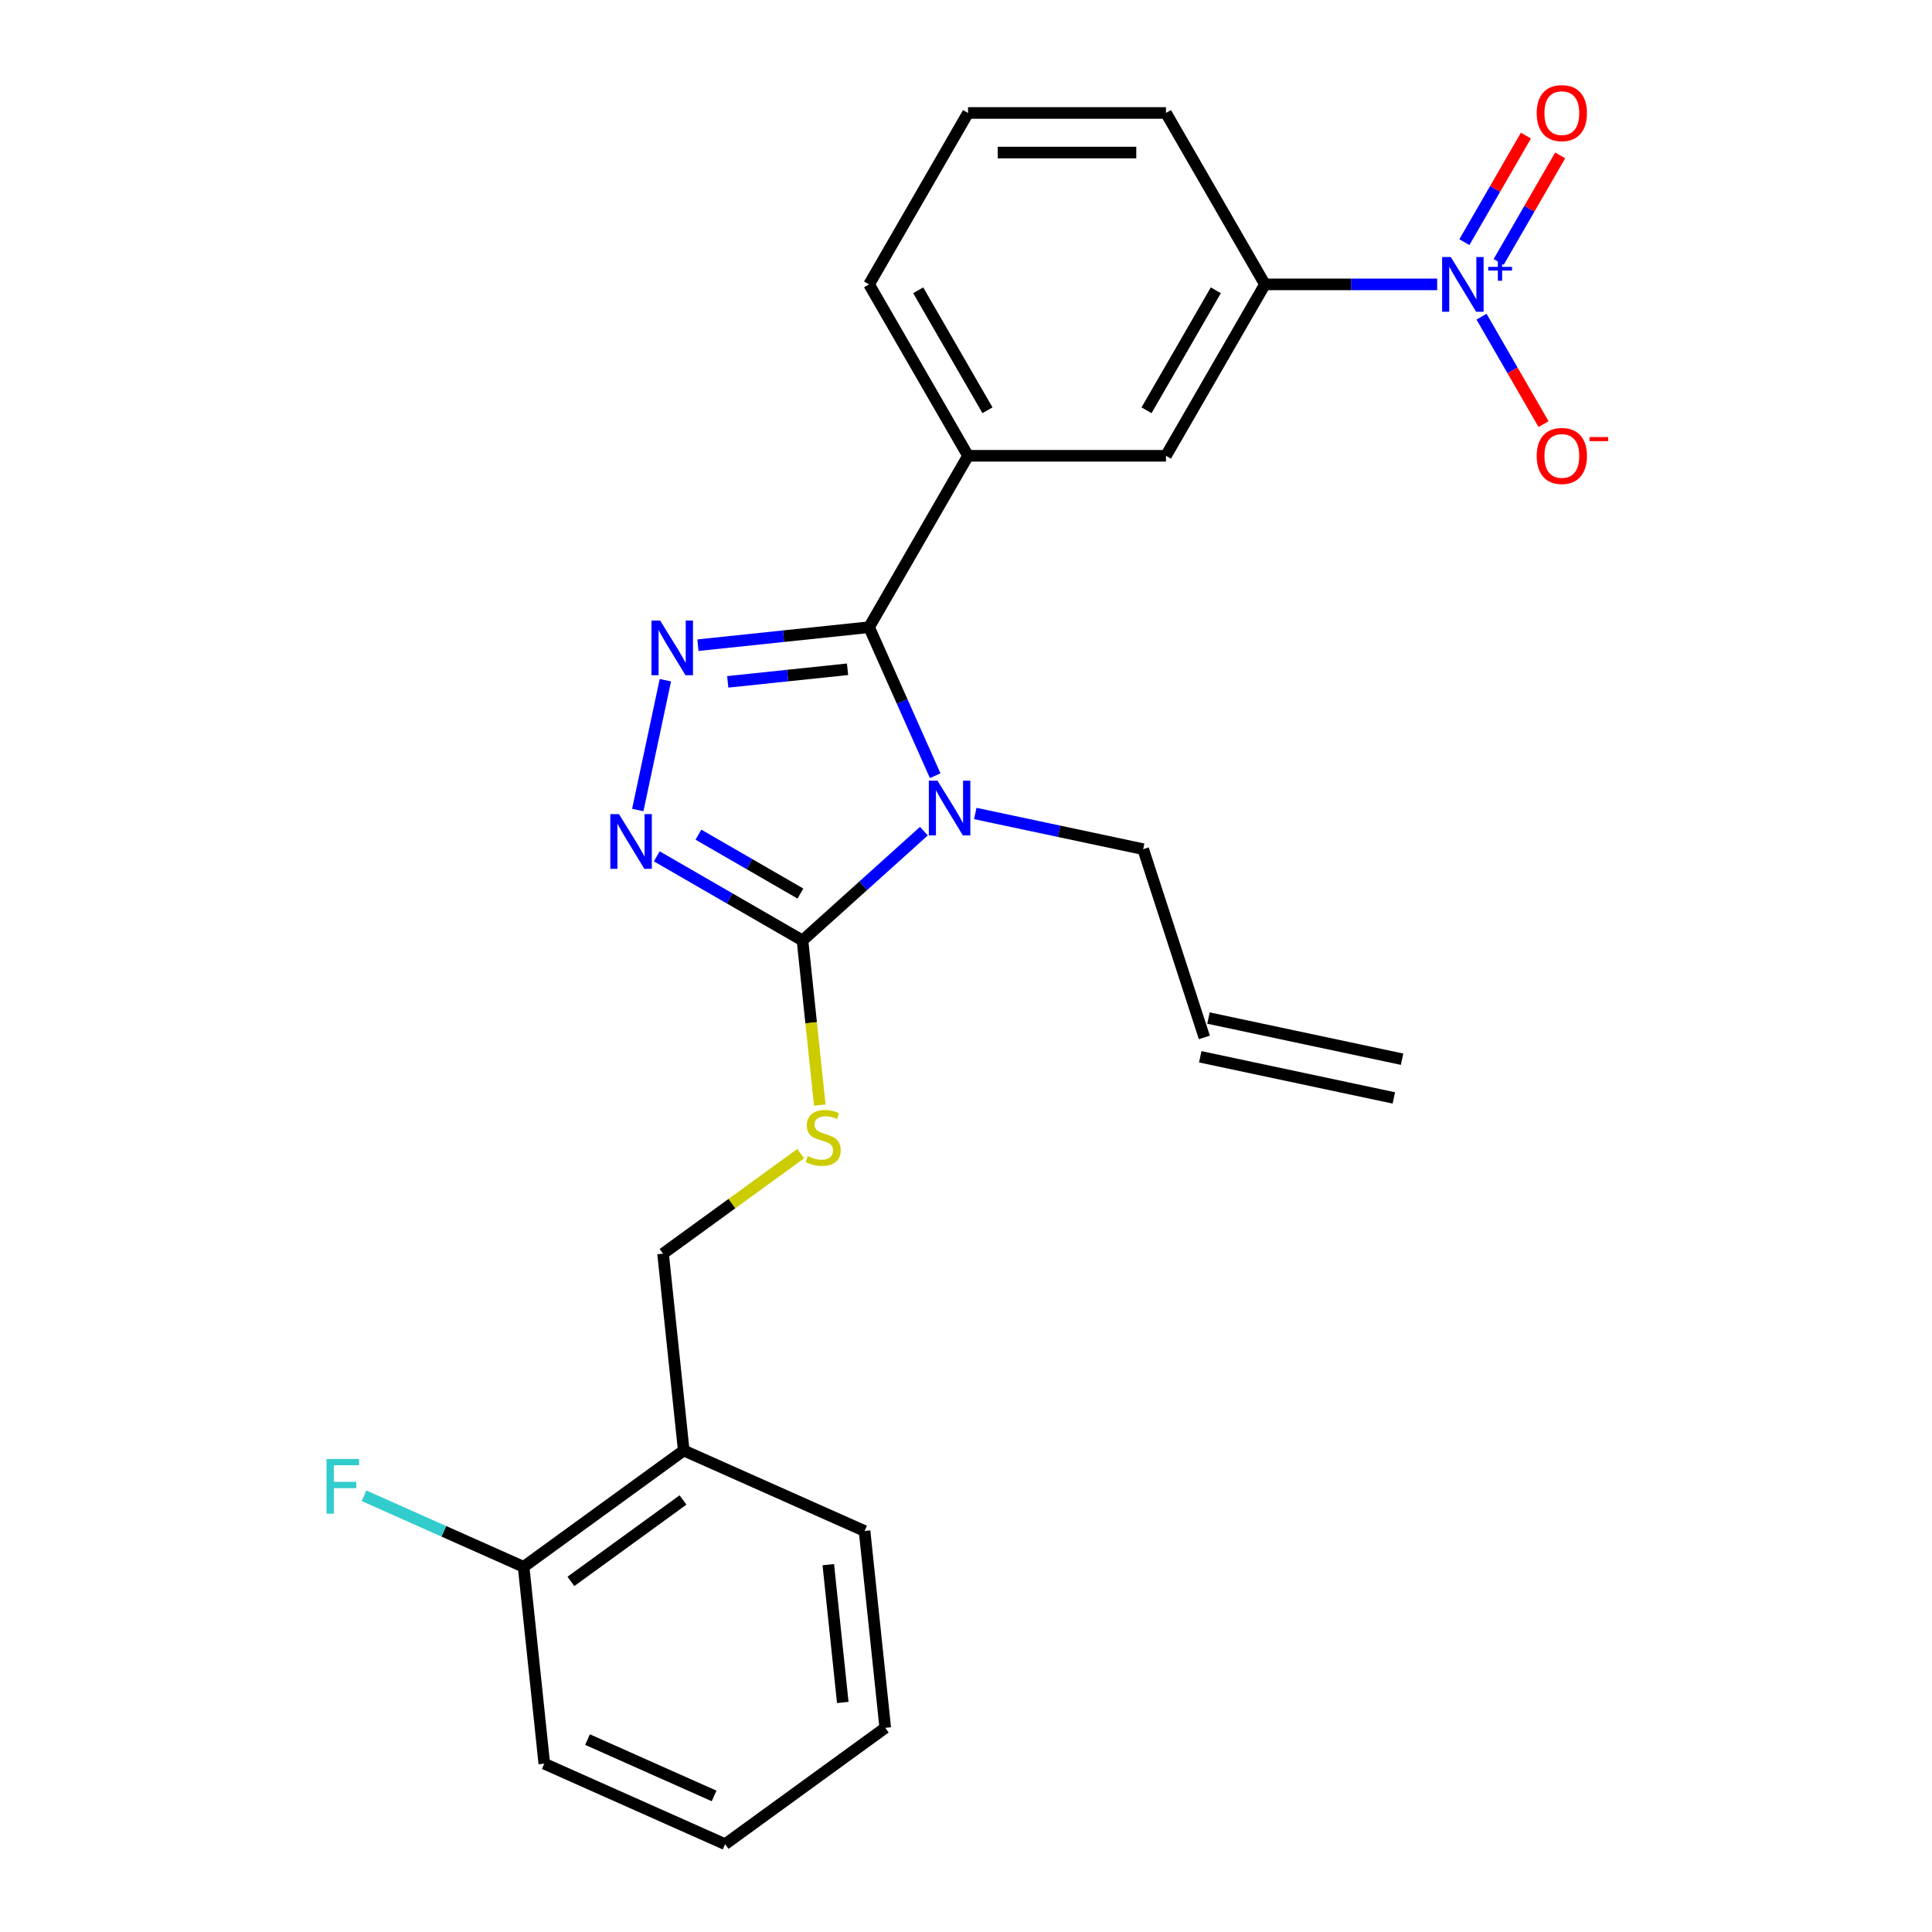 <?xml version='1.0' encoding='iso-8859-1'?>
<svg version='1.1' baseProfile='full'
              xmlns='http://www.w3.org/2000/svg'
                      xmlns:rdkit='http://www.rdkit.org/xml'
                      xmlns:xlink='http://www.w3.org/1999/xlink'
                  xml:space='preserve'
width='1000px' height='1000px' viewBox='0 0 1000 1000'>
<!-- END OF HEADER -->
<rect style='opacity:1.0;fill:#FFFFFF;stroke:none' width='1000' height='1000' x='0' y='0'> </rect>
<path class='bond-0' d='M 484.057,401.508 L 466.945,363.073' style='fill:none;fill-rule:evenodd;stroke:#0000FF;stroke-width:6px;stroke-linecap:butt;stroke-linejoin:miter;stroke-opacity:1' />
<path class='bond-0' d='M 466.945,363.073 L 449.833,324.638' style='fill:none;fill-rule:evenodd;stroke:#000000;stroke-width:6px;stroke-linecap:butt;stroke-linejoin:miter;stroke-opacity:1' />
<path class='bond-2' d='M 478.201,430.206 L 446.785,458.493' style='fill:none;fill-rule:evenodd;stroke:#0000FF;stroke-width:6px;stroke-linecap:butt;stroke-linejoin:miter;stroke-opacity:1' />
<path class='bond-2' d='M 446.785,458.493 L 415.368,486.78' style='fill:none;fill-rule:evenodd;stroke:#000000;stroke-width:6px;stroke-linecap:butt;stroke-linejoin:miter;stroke-opacity:1' />
<path class='bond-14' d='M 504.803,421.056 L 548.257,430.293' style='fill:none;fill-rule:evenodd;stroke:#0000FF;stroke-width:6px;stroke-linecap:butt;stroke-linejoin:miter;stroke-opacity:1' />
<path class='bond-14' d='M 548.257,430.293 L 591.711,439.529' style='fill:none;fill-rule:evenodd;stroke:#000000;stroke-width:6px;stroke-linecap:butt;stroke-linejoin:miter;stroke-opacity:1' />
<path class='bond-1' d='M 449.833,324.638 L 405.54,329.294' style='fill:none;fill-rule:evenodd;stroke:#000000;stroke-width:6px;stroke-linecap:butt;stroke-linejoin:miter;stroke-opacity:1' />
<path class='bond-1' d='M 405.54,329.294 L 361.247,333.949' style='fill:none;fill-rule:evenodd;stroke:#0000FF;stroke-width:6px;stroke-linecap:butt;stroke-linejoin:miter;stroke-opacity:1' />
<path class='bond-1' d='M 438.687,346.412 L 407.682,349.671' style='fill:none;fill-rule:evenodd;stroke:#000000;stroke-width:6px;stroke-linecap:butt;stroke-linejoin:miter;stroke-opacity:1' />
<path class='bond-1' d='M 407.682,349.671 L 376.677,352.93' style='fill:none;fill-rule:evenodd;stroke:#0000FF;stroke-width:6px;stroke-linecap:butt;stroke-linejoin:miter;stroke-opacity:1' />
<path class='bond-5' d='M 449.833,324.638 L 501.057,235.915' style='fill:none;fill-rule:evenodd;stroke:#000000;stroke-width:6px;stroke-linecap:butt;stroke-linejoin:miter;stroke-opacity:1' />
<path class='bond-25' d='M 344.392,352.068 L 330.109,419.262' style='fill:none;fill-rule:evenodd;stroke:#0000FF;stroke-width:6px;stroke-linecap:butt;stroke-linejoin:miter;stroke-opacity:1' />
<path class='bond-3' d='M 415.368,486.78 L 377.658,465.008' style='fill:none;fill-rule:evenodd;stroke:#000000;stroke-width:6px;stroke-linecap:butt;stroke-linejoin:miter;stroke-opacity:1' />
<path class='bond-3' d='M 377.658,465.008 L 339.947,443.236' style='fill:none;fill-rule:evenodd;stroke:#0000FF;stroke-width:6px;stroke-linecap:butt;stroke-linejoin:miter;stroke-opacity:1' />
<path class='bond-3' d='M 414.3,462.504 L 387.902,447.263' style='fill:none;fill-rule:evenodd;stroke:#000000;stroke-width:6px;stroke-linecap:butt;stroke-linejoin:miter;stroke-opacity:1' />
<path class='bond-3' d='M 387.902,447.263 L 361.505,432.023' style='fill:none;fill-rule:evenodd;stroke:#0000FF;stroke-width:6px;stroke-linecap:butt;stroke-linejoin:miter;stroke-opacity:1' />
<path class='bond-7' d='M 415.368,486.78 L 419.846,529.383' style='fill:none;fill-rule:evenodd;stroke:#000000;stroke-width:6px;stroke-linecap:butt;stroke-linejoin:miter;stroke-opacity:1' />
<path class='bond-7' d='M 419.846,529.383 L 424.324,571.986' style='fill:none;fill-rule:evenodd;stroke:#CCCC00;stroke-width:6px;stroke-linecap:butt;stroke-linejoin:miter;stroke-opacity:1' />
<path class='bond-4' d='M 743.876,147.193 L 699.302,147.193' style='fill:none;fill-rule:evenodd;stroke:#0000FF;stroke-width:6px;stroke-linecap:butt;stroke-linejoin:miter;stroke-opacity:1' />
<path class='bond-4' d='M 699.302,147.193 L 654.729,147.193' style='fill:none;fill-rule:evenodd;stroke:#000000;stroke-width:6px;stroke-linecap:butt;stroke-linejoin:miter;stroke-opacity:1' />
<path class='bond-9' d='M 766.831,163.914 L 782.882,191.715' style='fill:none;fill-rule:evenodd;stroke:#0000FF;stroke-width:6px;stroke-linecap:butt;stroke-linejoin:miter;stroke-opacity:1' />
<path class='bond-9' d='M 782.882,191.715 L 798.933,219.517' style='fill:none;fill-rule:evenodd;stroke:#FF0000;stroke-width:6px;stroke-linecap:butt;stroke-linejoin:miter;stroke-opacity:1' />
<path class='bond-11' d='M 775.703,135.594 L 791.627,108.012' style='fill:none;fill-rule:evenodd;stroke:#0000FF;stroke-width:6px;stroke-linecap:butt;stroke-linejoin:miter;stroke-opacity:1' />
<path class='bond-11' d='M 791.627,108.012 L 807.552,80.431' style='fill:none;fill-rule:evenodd;stroke:#FF0000;stroke-width:6px;stroke-linecap:butt;stroke-linejoin:miter;stroke-opacity:1' />
<path class='bond-11' d='M 757.959,125.349 L 773.883,97.768' style='fill:none;fill-rule:evenodd;stroke:#0000FF;stroke-width:6px;stroke-linecap:butt;stroke-linejoin:miter;stroke-opacity:1' />
<path class='bond-11' d='M 773.883,97.768 L 789.807,70.186' style='fill:none;fill-rule:evenodd;stroke:#FF0000;stroke-width:6px;stroke-linecap:butt;stroke-linejoin:miter;stroke-opacity:1' />
<path class='bond-8' d='M 501.057,235.915 L 603.505,235.915' style='fill:none;fill-rule:evenodd;stroke:#000000;stroke-width:6px;stroke-linecap:butt;stroke-linejoin:miter;stroke-opacity:1' />
<path class='bond-18' d='M 501.057,235.915 L 449.833,147.193' style='fill:none;fill-rule:evenodd;stroke:#000000;stroke-width:6px;stroke-linecap:butt;stroke-linejoin:miter;stroke-opacity:1' />
<path class='bond-18' d='M 511.118,212.362 L 475.261,150.256' style='fill:none;fill-rule:evenodd;stroke:#000000;stroke-width:6px;stroke-linecap:butt;stroke-linejoin:miter;stroke-opacity:1' />
<path class='bond-6' d='M 654.729,147.193 L 603.505,235.915' style='fill:none;fill-rule:evenodd;stroke:#000000;stroke-width:6px;stroke-linecap:butt;stroke-linejoin:miter;stroke-opacity:1' />
<path class='bond-6' d='M 629.301,150.256 L 593.444,212.362' style='fill:none;fill-rule:evenodd;stroke:#000000;stroke-width:6px;stroke-linecap:butt;stroke-linejoin:miter;stroke-opacity:1' />
<path class='bond-26' d='M 654.729,147.193 L 603.505,58.47' style='fill:none;fill-rule:evenodd;stroke:#000000;stroke-width:6px;stroke-linecap:butt;stroke-linejoin:miter;stroke-opacity:1' />
<path class='bond-12' d='M 414.436,597.125 L 378.815,623.005' style='fill:none;fill-rule:evenodd;stroke:#CCCC00;stroke-width:6px;stroke-linecap:butt;stroke-linejoin:miter;stroke-opacity:1' />
<path class='bond-12' d='M 378.815,623.005 L 343.195,648.885' style='fill:none;fill-rule:evenodd;stroke:#000000;stroke-width:6px;stroke-linecap:butt;stroke-linejoin:miter;stroke-opacity:1' />
<path class='bond-10' d='M 353.903,750.772 L 343.195,648.885' style='fill:none;fill-rule:evenodd;stroke:#000000;stroke-width:6px;stroke-linecap:butt;stroke-linejoin:miter;stroke-opacity:1' />
<path class='bond-13' d='M 353.903,750.772 L 271.021,810.989' style='fill:none;fill-rule:evenodd;stroke:#000000;stroke-width:6px;stroke-linecap:butt;stroke-linejoin:miter;stroke-opacity:1' />
<path class='bond-13' d='M 353.515,776.381 L 295.497,818.533' style='fill:none;fill-rule:evenodd;stroke:#000000;stroke-width:6px;stroke-linecap:butt;stroke-linejoin:miter;stroke-opacity:1' />
<path class='bond-21' d='M 353.903,750.772 L 447.494,792.441' style='fill:none;fill-rule:evenodd;stroke:#000000;stroke-width:6px;stroke-linecap:butt;stroke-linejoin:miter;stroke-opacity:1' />
<path class='bond-17' d='M 271.021,810.989 L 229.716,792.599' style='fill:none;fill-rule:evenodd;stroke:#000000;stroke-width:6px;stroke-linecap:butt;stroke-linejoin:miter;stroke-opacity:1' />
<path class='bond-17' d='M 229.716,792.599 L 188.411,774.209' style='fill:none;fill-rule:evenodd;stroke:#33CCCC;stroke-width:6px;stroke-linecap:butt;stroke-linejoin:miter;stroke-opacity:1' />
<path class='bond-22' d='M 271.021,810.989 L 281.73,912.876' style='fill:none;fill-rule:evenodd;stroke:#000000;stroke-width:6px;stroke-linecap:butt;stroke-linejoin:miter;stroke-opacity:1' />
<path class='bond-15' d='M 591.711,439.529 L 623.37,536.963' style='fill:none;fill-rule:evenodd;stroke:#000000;stroke-width:6px;stroke-linecap:butt;stroke-linejoin:miter;stroke-opacity:1' />
<path class='bond-16' d='M 621.24,546.984 L 721.449,568.284' style='fill:none;fill-rule:evenodd;stroke:#000000;stroke-width:6px;stroke-linecap:butt;stroke-linejoin:miter;stroke-opacity:1' />
<path class='bond-16' d='M 625.5,526.942 L 725.709,548.243' style='fill:none;fill-rule:evenodd;stroke:#000000;stroke-width:6px;stroke-linecap:butt;stroke-linejoin:miter;stroke-opacity:1' />
<path class='bond-20' d='M 449.833,147.193 L 501.057,58.47' style='fill:none;fill-rule:evenodd;stroke:#000000;stroke-width:6px;stroke-linecap:butt;stroke-linejoin:miter;stroke-opacity:1' />
<path class='bond-19' d='M 603.505,58.47 L 501.057,58.47' style='fill:none;fill-rule:evenodd;stroke:#000000;stroke-width:6px;stroke-linecap:butt;stroke-linejoin:miter;stroke-opacity:1' />
<path class='bond-19' d='M 588.138,78.96 L 516.424,78.96' style='fill:none;fill-rule:evenodd;stroke:#000000;stroke-width:6px;stroke-linecap:butt;stroke-linejoin:miter;stroke-opacity:1' />
<path class='bond-23' d='M 447.494,792.441 L 458.203,894.328' style='fill:none;fill-rule:evenodd;stroke:#000000;stroke-width:6px;stroke-linecap:butt;stroke-linejoin:miter;stroke-opacity:1' />
<path class='bond-23' d='M 428.723,809.866 L 436.22,881.187' style='fill:none;fill-rule:evenodd;stroke:#000000;stroke-width:6px;stroke-linecap:butt;stroke-linejoin:miter;stroke-opacity:1' />
<path class='bond-27' d='M 281.73,912.876 L 375.321,954.545' style='fill:none;fill-rule:evenodd;stroke:#000000;stroke-width:6px;stroke-linecap:butt;stroke-linejoin:miter;stroke-opacity:1' />
<path class='bond-27' d='M 304.102,900.408 L 369.616,929.577' style='fill:none;fill-rule:evenodd;stroke:#000000;stroke-width:6px;stroke-linecap:butt;stroke-linejoin:miter;stroke-opacity:1' />
<path class='bond-24' d='M 458.203,894.328 L 375.321,954.545' style='fill:none;fill-rule:evenodd;stroke:#000000;stroke-width:6px;stroke-linecap:butt;stroke-linejoin:miter;stroke-opacity:1' />
<path  class='atom-0' d='M 485.242 404.069
L 494.522 419.069
Q 495.442 420.549, 496.922 423.229
Q 498.402 425.909, 498.482 426.069
L 498.482 404.069
L 502.242 404.069
L 502.242 432.389
L 498.362 432.389
L 488.402 415.989
Q 487.242 414.069, 486.002 411.869
Q 484.802 409.669, 484.442 408.989
L 484.442 432.389
L 480.762 432.389
L 480.762 404.069
L 485.242 404.069
' fill='#0000FF'/>
<path  class='atom-2' d='M 341.686 321.187
L 350.966 336.187
Q 351.886 337.667, 353.366 340.347
Q 354.846 343.027, 354.926 343.187
L 354.926 321.187
L 358.686 321.187
L 358.686 349.507
L 354.806 349.507
L 344.846 333.107
Q 343.686 331.187, 342.446 328.987
Q 341.246 326.787, 340.886 326.107
L 340.886 349.507
L 337.206 349.507
L 337.206 321.187
L 341.686 321.187
' fill='#0000FF'/>
<path  class='atom-4' d='M 320.386 421.396
L 329.666 436.396
Q 330.586 437.876, 332.066 440.556
Q 333.546 443.236, 333.626 443.396
L 333.626 421.396
L 337.386 421.396
L 337.386 449.716
L 333.506 449.716
L 323.546 433.316
Q 322.386 431.396, 321.146 429.196
Q 319.946 426.996, 319.586 426.316
L 319.586 449.716
L 315.906 449.716
L 315.906 421.396
L 320.386 421.396
' fill='#0000FF'/>
<path  class='atom-5' d='M 750.917 133.033
L 760.197 148.033
Q 761.117 149.513, 762.597 152.193
Q 764.077 154.873, 764.157 155.033
L 764.157 133.033
L 767.917 133.033
L 767.917 161.353
L 764.037 161.353
L 754.077 144.953
Q 752.917 143.033, 751.677 140.833
Q 750.477 138.633, 750.117 137.953
L 750.117 161.353
L 746.437 161.353
L 746.437 133.033
L 750.917 133.033
' fill='#0000FF'/>
<path  class='atom-5' d='M 770.293 138.138
L 775.283 138.138
L 775.283 132.884
L 777.5 132.884
L 777.5 138.138
L 782.622 138.138
L 782.622 140.038
L 777.5 140.038
L 777.5 145.318
L 775.283 145.318
L 775.283 140.038
L 770.293 140.038
L 770.293 138.138
' fill='#0000FF'/>
<path  class='atom-8' d='M 418.077 598.387
Q 418.397 598.507, 419.717 599.067
Q 421.037 599.627, 422.477 599.987
Q 423.957 600.307, 425.397 600.307
Q 428.077 600.307, 429.637 599.027
Q 431.197 597.707, 431.197 595.427
Q 431.197 593.867, 430.397 592.907
Q 429.637 591.947, 428.437 591.427
Q 427.237 590.907, 425.237 590.307
Q 422.717 589.547, 421.197 588.827
Q 419.717 588.107, 418.637 586.587
Q 417.597 585.067, 417.597 582.507
Q 417.597 578.947, 419.997 576.747
Q 422.437 574.547, 427.237 574.547
Q 430.517 574.547, 434.237 576.107
L 433.317 579.187
Q 429.917 577.787, 427.357 577.787
Q 424.597 577.787, 423.077 578.947
Q 421.557 580.067, 421.597 582.027
Q 421.597 583.547, 422.357 584.467
Q 423.157 585.387, 424.277 585.907
Q 425.437 586.427, 427.357 587.027
Q 429.917 587.827, 431.437 588.627
Q 432.957 589.427, 434.037 591.067
Q 435.157 592.667, 435.157 595.427
Q 435.157 599.347, 432.517 601.467
Q 429.917 603.547, 425.557 603.547
Q 423.037 603.547, 421.117 602.987
Q 419.237 602.467, 416.997 601.547
L 418.077 598.387
' fill='#CCCC00'/>
<path  class='atom-10' d='M 795.401 235.995
Q 795.401 229.195, 798.761 225.395
Q 802.121 221.595, 808.401 221.595
Q 814.681 221.595, 818.041 225.395
Q 821.401 229.195, 821.401 235.995
Q 821.401 242.875, 818.001 246.795
Q 814.601 250.675, 808.401 250.675
Q 802.161 250.675, 798.761 246.795
Q 795.401 242.915, 795.401 235.995
M 808.401 247.475
Q 812.721 247.475, 815.041 244.595
Q 817.401 241.675, 817.401 235.995
Q 817.401 230.435, 815.041 227.635
Q 812.721 224.795, 808.401 224.795
Q 804.081 224.795, 801.721 227.595
Q 799.401 230.395, 799.401 235.995
Q 799.401 241.715, 801.721 244.595
Q 804.081 247.475, 808.401 247.475
' fill='#FF0000'/>
<path  class='atom-10' d='M 822.721 226.218
L 832.41 226.218
L 832.41 228.33
L 822.721 228.33
L 822.721 226.218
' fill='#FF0000'/>
<path  class='atom-12' d='M 795.401 58.55
Q 795.401 51.75, 798.761 47.95
Q 802.121 44.15, 808.401 44.15
Q 814.681 44.15, 818.041 47.95
Q 821.401 51.75, 821.401 58.55
Q 821.401 65.43, 818.001 69.35
Q 814.601 73.23, 808.401 73.23
Q 802.161 73.23, 798.761 69.35
Q 795.401 65.47, 795.401 58.55
M 808.401 70.03
Q 812.721 70.03, 815.041 67.15
Q 817.401 64.23, 817.401 58.55
Q 817.401 52.99, 815.041 50.19
Q 812.721 47.35, 808.401 47.35
Q 804.081 47.35, 801.721 50.15
Q 799.401 52.95, 799.401 58.55
Q 799.401 64.27, 801.721 67.15
Q 804.081 70.03, 808.401 70.03
' fill='#FF0000'/>
<path  class='atom-18' d='M 169.01 755.16
L 185.85 755.16
L 185.85 758.4
L 172.81 758.4
L 172.81 767
L 184.41 767
L 184.41 770.28
L 172.81 770.28
L 172.81 783.48
L 169.01 783.48
L 169.01 755.16
' fill='#33CCCC'/>
</svg>
